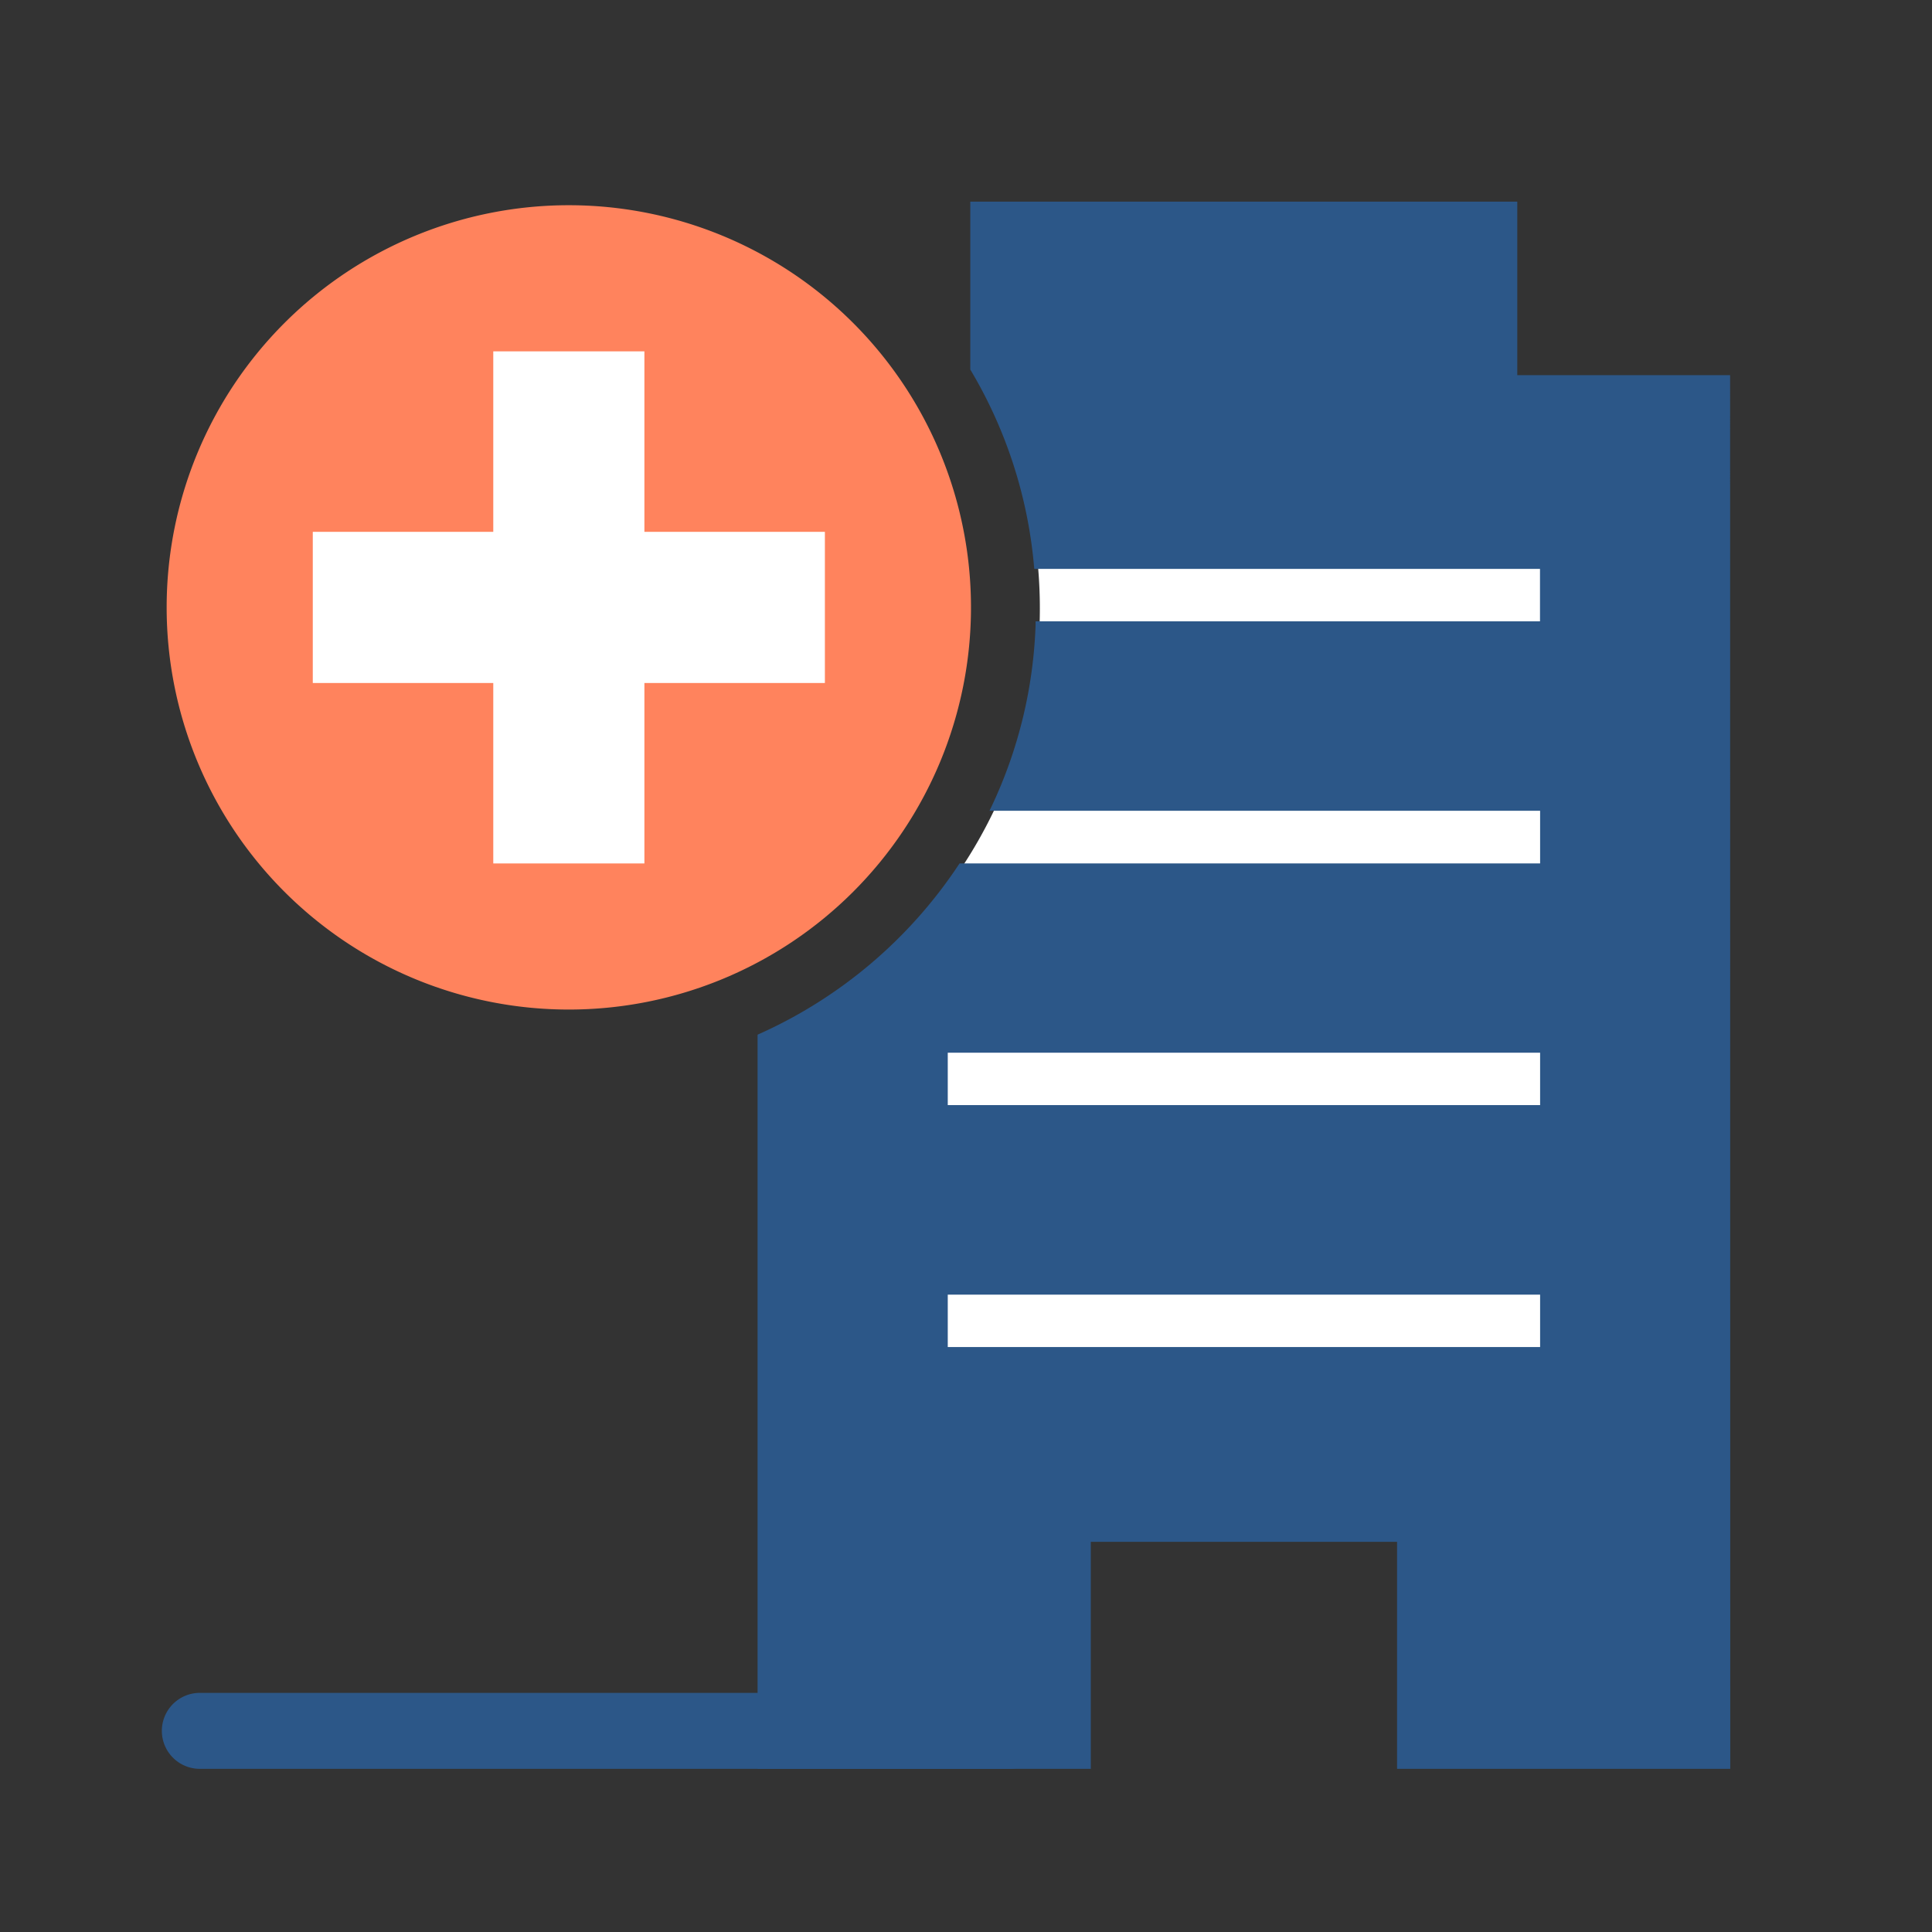 <svg xmlns="http://www.w3.org/2000/svg" width="50" height="50" viewBox="0 0 50 50">
  <rect x="0" y="0" width="50" height="50" fill="#333333" stroke="none"/>
  <g id="グループ_895" data-name="グループ 895" transform="translate(-1034 -1972)">
    <path id="パス_2336" data-name="パス 2336" d="M2574.339,231.686h-20.894a.89.89,0,0,1,0-1.78h20.894a.89.89,0,0,1,0,1.78" transform="translate(-1514.242 1785.999)" fill="#2c5788"/>
    <g id="グループ_894" data-name="グループ 894">
      <g id="グループ_892" data-name="グループ 892" transform="translate(757 1103)">
        <rect id="長方形_550" data-name="長方形 550" width="50" height="50" transform="translate(277 869)" fill="none"/>
      </g>
      <path id="パス_2332" data-name="パス 2332" d="M2655.266,25.619v-4.49h-13.972v4.226a12.142,12.142,0,0,1-5.508,17.3V61.5h8.439V55.629h8.11V61.5h8.438V25.619Z" transform="translate(-1582.087 1956.182)" fill="#fff"/>
      <path id="パス_2335" data-name="パス 2335" d="M2660.46,61.187h-8.623V55.312h-7.926v5.874h-8.624v-19l.055-.024a12.162,12.162,0,0,0,5.145-4.367l.028-.041h15.024V36.392h-14.25l.063-.132a11.94,11.94,0,0,0,1.13-4.682l0-.089h13.054V30.131h-13.088l-.008-.084a11.967,11.967,0,0,0-1.635-5.053l-.013-.022V20.628h14.156v4.49h5.508ZM2635.472,61h8.254V55.128h8.295V61h8.254V25.3h-5.508v-4.49H2640.98v4.109a12.149,12.149,0,0,1,1.639,5.025h13.1v1.727h-13.061a12.126,12.126,0,0,1-1.083,4.534h14.144v1.728h-15.11a12.342,12.342,0,0,1-5.141,4.368Zm20.251-10.545h-15.7V48.729h15.7Zm-15.514-.185h15.33V48.914h-15.33Zm15.514-6.076h-15.7V42.468h15.7Zm-15.514-.185h15.33V42.653h-15.33Z" transform="translate(-1581.681 1956.591)" fill="#2c5788"/>
      <g id="グループ_893" data-name="グループ 893">
        <path id="パス_2333" data-name="パス 2333" d="M2573.371,31.536a10.408,10.408,0,1,1-10.408-10.408,10.408,10.408,0,0,1,10.408,10.408" transform="translate(-1514.242 1956.183)" fill="#ff835d"/>
        <rect id="長方形_424" data-name="長方形 424" width="13.253" height="3.912" transform="translate(1042.095 1985.764)" fill="#fff"/>
        <rect id="長方形_425" data-name="長方形 425" width="3.911" height="13.253" transform="translate(1046.766 1981.093)" fill="#fff"/>
        <path id="パス_2334" data-name="パス 2334" d="M2655.266,25.618v-4.49h-13.972v4.226a12.128,12.128,0,0,1,1.648,5.092h13.1v1.543H2642.98a12.075,12.075,0,0,1-1.139,4.718h14.2V38.25h-15.067a12.286,12.286,0,0,1-5.185,4.4V61.5h8.439V55.628h8.11V61.5h8.438V25.618Zm.772,25.154h-15.514V49.229h15.514Zm0-6.261h-15.514V42.968h15.514Z" transform="translate(-1582.087 1956.183)" fill="#2c5788"/>
        <path id="パス_2337" data-name="パス 2337" d="M2573.931,231.371h-20.894a.983.983,0,1,1,0-1.965h20.894a.983.983,0,1,1,0,1.965m-20.894-1.78a.8.8,0,1,0,0,1.6h20.894a.8.8,0,1,0,0-1.6Z" transform="translate(-1513.834 1786.406)" fill="#2c5788"/>
      </g>
    </g>
  </g>
</svg>
